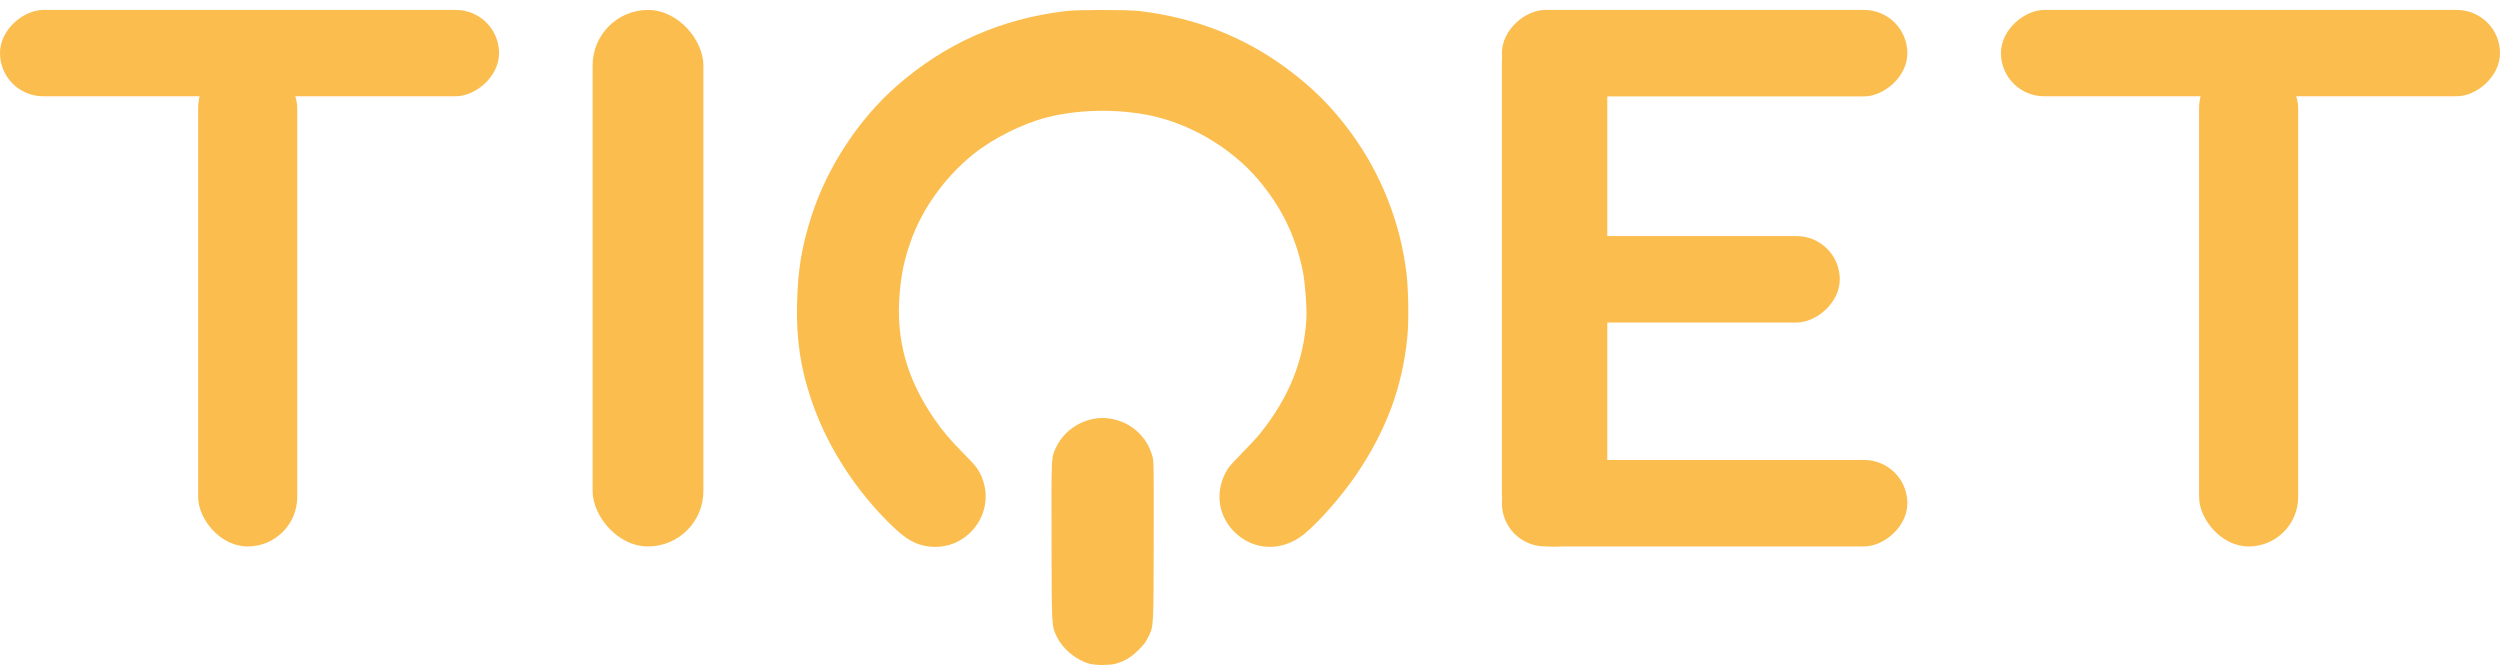 <svg width="183" height="49" viewBox="0 0 183 49" fill="none" xmlns="http://www.w3.org/2000/svg">
<rect x="14.505" y="4.294" width="7.253" height="35.708" rx="3.626" fill="#FBBD4D"/>
<rect x="36.531" y="0.729" width="6.317" height="36.531" rx="3.159" transform="rotate(90 36.531 0.729)" fill="#FBBD4D"/>
<rect x="43.381" y="0.729" width="8.107" height="39.271" rx="4.053" fill="#FBBD4D"/>
<path d="M79.782 48.592C78.809 48.34 77.817 47.535 77.379 46.644C76.974 45.819 76.986 46.025 76.973 39.575C76.961 33.154 76.942 33.504 77.337 32.686C78.015 31.284 79.656 30.409 81.192 30.631C82.743 30.855 83.942 31.906 84.36 33.407C84.456 33.749 84.462 34.19 84.451 39.575C84.439 46.025 84.451 45.819 84.046 46.644C83.874 46.993 83.71 47.21 83.329 47.59C82.791 48.127 82.274 48.43 81.616 48.596C81.18 48.705 80.21 48.703 79.782 48.592ZM67.633 39.943C66.746 39.752 66.035 39.263 64.798 37.993C62.345 35.474 60.458 32.434 59.392 29.283C58.592 26.922 58.286 24.863 58.344 22.242C58.399 19.736 58.69 17.997 59.44 15.699C60.585 12.187 62.896 8.683 65.652 6.28C69.218 3.17 73.246 1.386 78.008 0.809C78.883 0.703 82.542 0.703 83.416 0.809C87.516 1.306 91.061 2.692 94.221 5.034C96.121 6.443 97.546 7.874 98.919 9.756C101.115 12.766 102.515 16.325 102.956 20.021C103.1 21.229 103.132 23.488 103.02 24.635C102.663 28.309 101.492 31.476 99.281 34.742C98.222 36.306 96.494 38.271 95.43 39.121C93.832 40.398 91.757 40.324 90.361 38.94C89.206 37.795 88.941 36.148 89.674 34.674C89.888 34.243 90.024 34.077 90.882 33.203C91.415 32.662 92.027 31.998 92.244 31.728C94.356 29.104 95.457 26.367 95.629 23.309C95.674 22.504 95.533 20.662 95.361 19.823C94.832 17.238 93.75 15.049 92.008 13.04C90.208 10.962 87.513 9.298 84.815 8.599C82.297 7.947 79.127 7.947 76.61 8.599C74.82 9.063 72.692 10.128 71.261 11.277C69.147 12.974 67.464 15.333 66.629 17.769C66.17 19.106 65.975 20.051 65.852 21.524C65.575 24.851 66.375 27.733 68.389 30.661C69.01 31.564 69.499 32.141 70.542 33.203C71.4 34.077 71.537 34.243 71.751 34.674C73.144 37.476 70.701 40.602 67.633 39.943Z" fill="#FBBD4D"/>
<rect x="109.938" y="0.729" width="7.717" height="39.271" rx="3.859" fill="#FBBD4D"/>
<rect x="139.619" y="33.671" width="6.329" height="29.681" rx="3.164" transform="rotate(90 139.619 33.671)" fill="#FBBD4D"/>
<rect x="134.672" y="17.281" width="6.329" height="24.735" rx="3.164" transform="rotate(90 134.672 17.281)" fill="#FBBD4D"/>
<rect x="139.619" y="0.729" width="6.329" height="29.681" rx="3.164" transform="rotate(90 139.619 0.729)" fill="#FBBD4D"/>
<rect x="160.974" y="4.294" width="7.253" height="35.708" rx="3.626" fill="#FBBD4D"/>
<rect x="183" y="0.729" width="6.317" height="36.531" rx="3.159" transform="rotate(90 183 0.729)" fill="#FBBD4D"/>
</svg>
